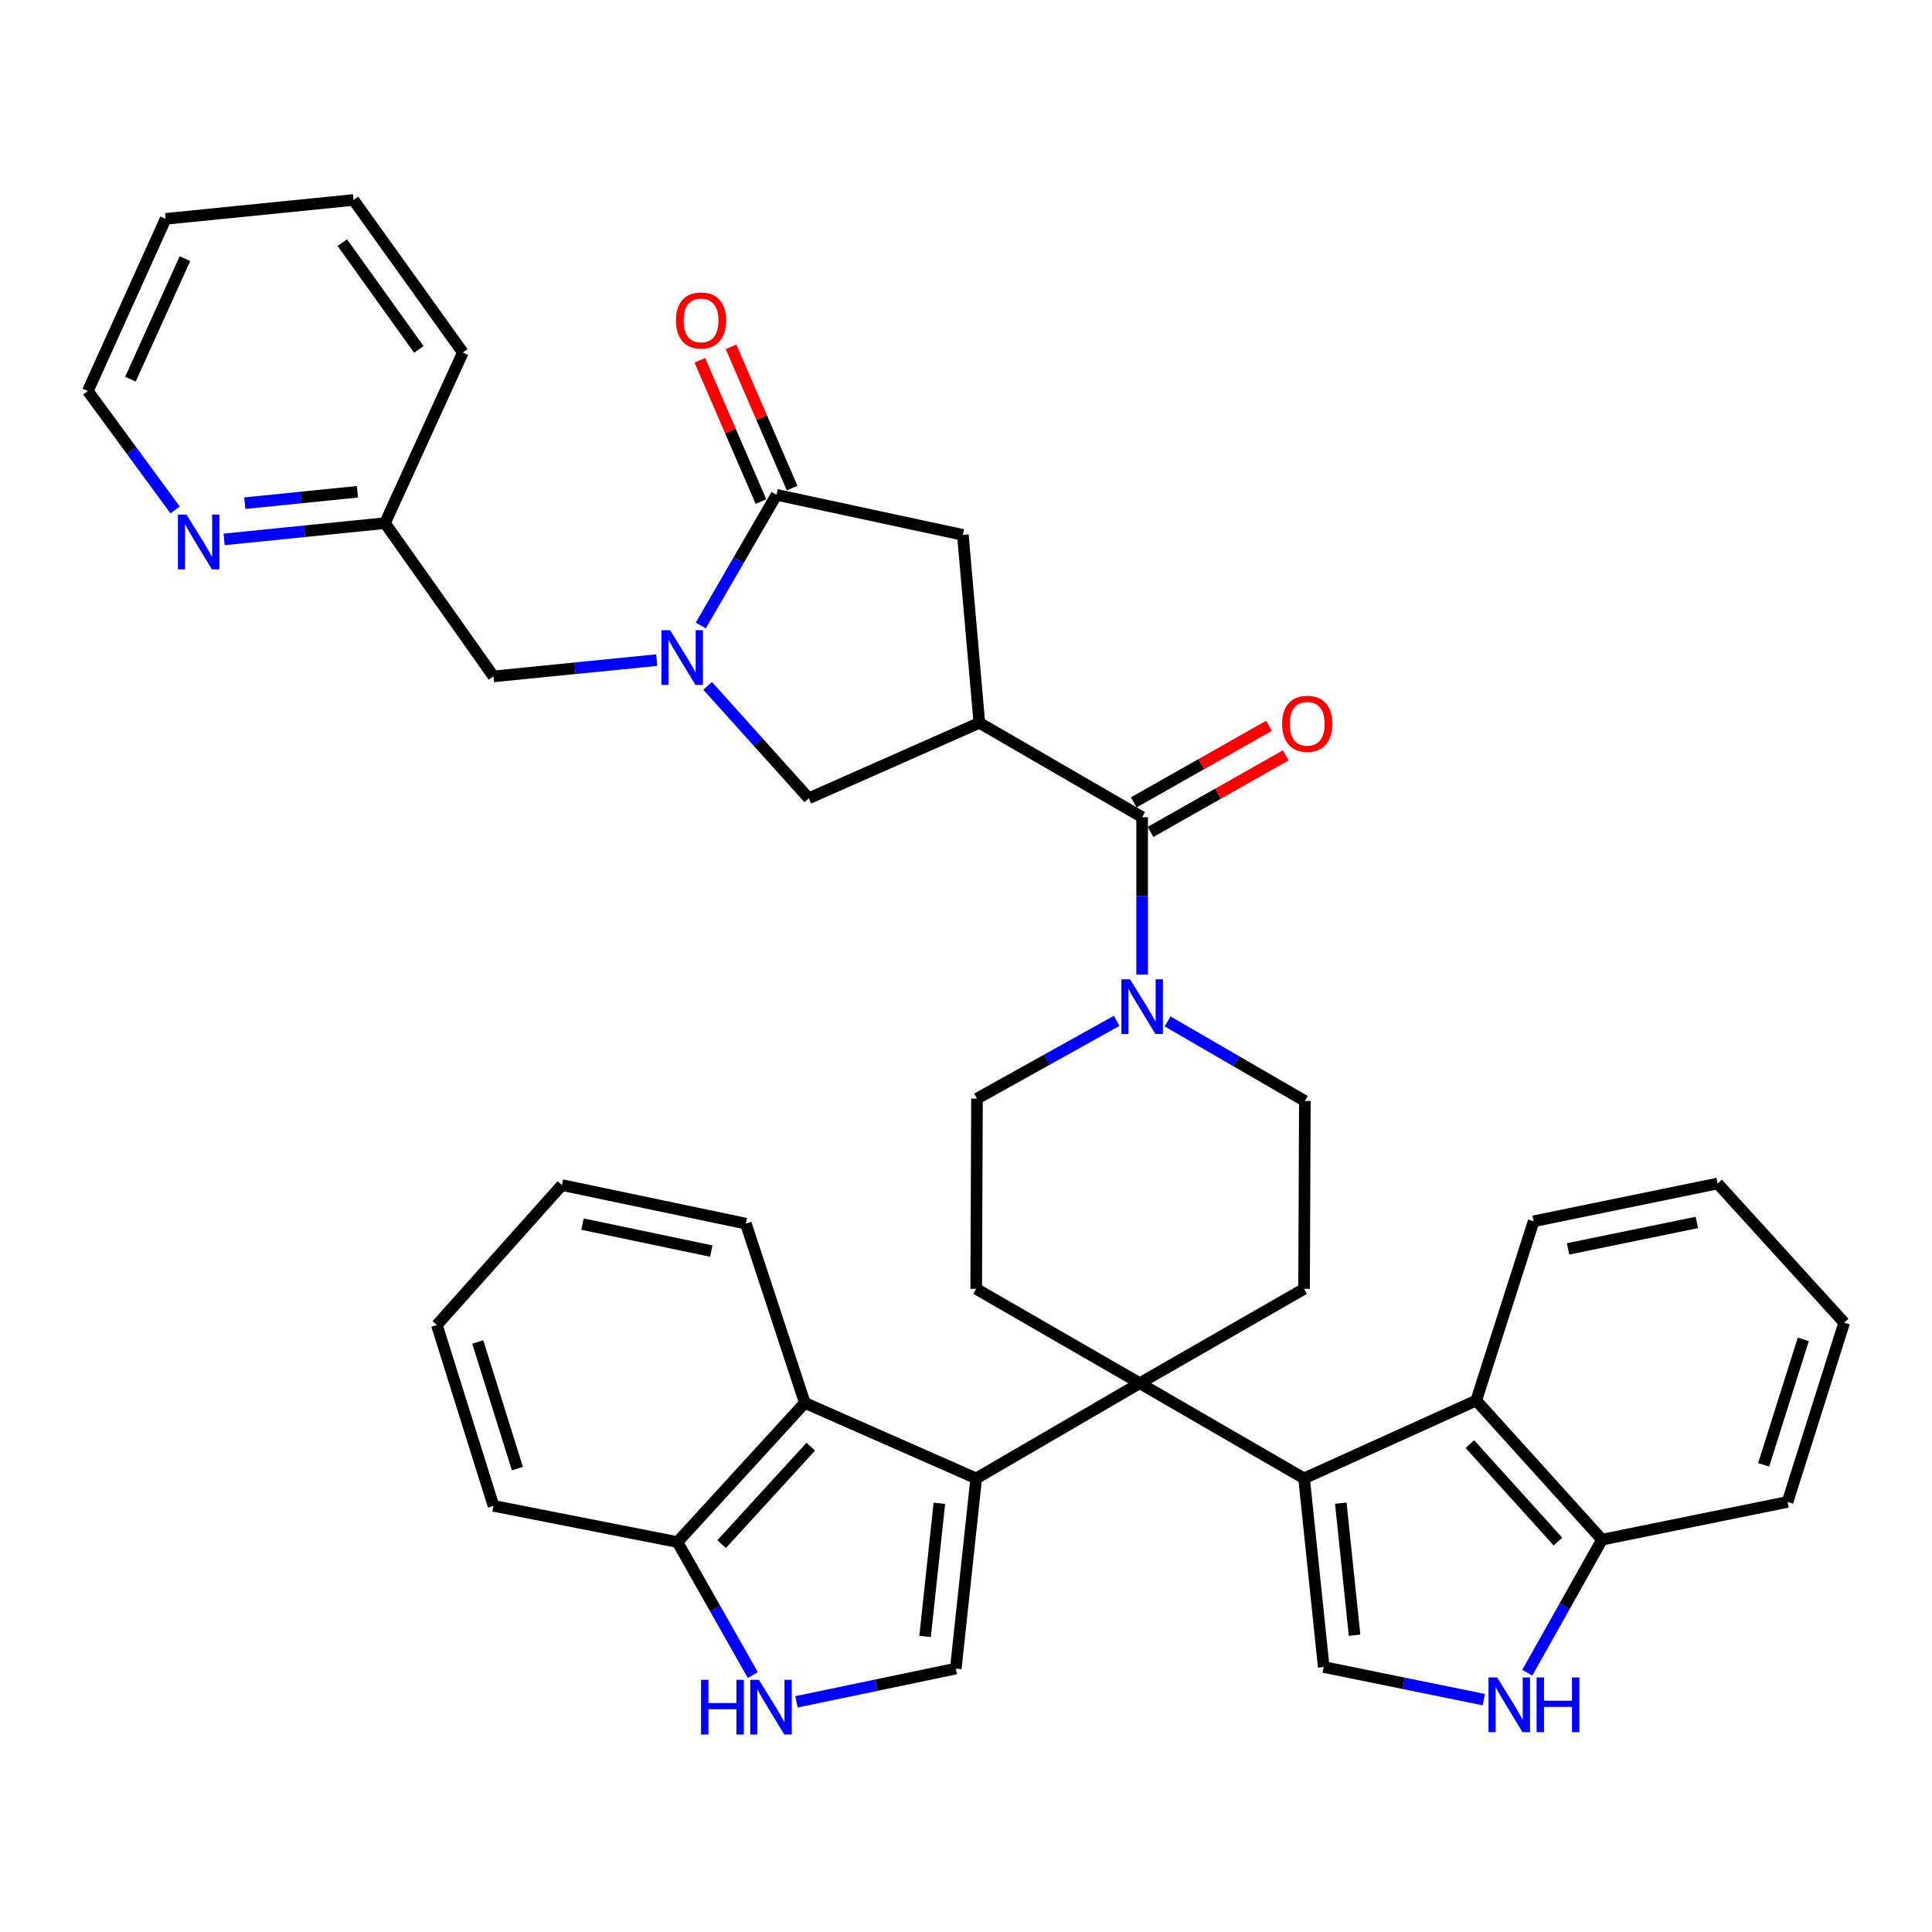<?xml version='1.0' encoding='iso-8859-1'?>
<svg version='1.1' baseProfile='full'
              xmlns='http://www.w3.org/2000/svg'
                      xmlns:rdkit='http://www.rdkit.org/xml'
                      xmlns:xlink='http://www.w3.org/1999/xlink'
                  xml:space='preserve'
width='1000px' height='1000px' viewBox='0 0 1000 1000'>
<!-- END OF HEADER -->
<rect style='opacity:1.0;fill:#FFFFFF;stroke:none' width='1000' height='1000' x='0' y='0'> </rect>
<path class='bond-0' d='M 589.928,715.948 L 505.284,765.215' style='fill:none;fill-rule:evenodd;stroke:#000000;stroke-width:6px;stroke-linecap:butt;stroke-linejoin:miter;stroke-opacity:1' />
<path class='bond-1' d='M 589.928,715.948 L 674.983,765.215' style='fill:none;fill-rule:evenodd;stroke:#000000;stroke-width:6px;stroke-linecap:butt;stroke-linejoin:miter;stroke-opacity:1' />
<path class='bond-15' d='M 589.928,715.948 L 674.983,667.111' style='fill:none;fill-rule:evenodd;stroke:#000000;stroke-width:6px;stroke-linecap:butt;stroke-linejoin:miter;stroke-opacity:1' />
<path class='bond-16' d='M 589.928,715.948 L 505.284,667.111' style='fill:none;fill-rule:evenodd;stroke:#000000;stroke-width:6px;stroke-linecap:butt;stroke-linejoin:miter;stroke-opacity:1' />
<path class='bond-6' d='M 505.284,765.215 L 494.716,863.66' style='fill:none;fill-rule:evenodd;stroke:#000000;stroke-width:6px;stroke-linecap:butt;stroke-linejoin:miter;stroke-opacity:1' />
<path class='bond-6' d='M 486.218,778.105 L 478.82,847.017' style='fill:none;fill-rule:evenodd;stroke:#000000;stroke-width:6px;stroke-linecap:butt;stroke-linejoin:miter;stroke-opacity:1' />
<path class='bond-11' d='M 505.284,765.215 L 416.577,726.135' style='fill:none;fill-rule:evenodd;stroke:#000000;stroke-width:6px;stroke-linecap:butt;stroke-linejoin:miter;stroke-opacity:1' />
<path class='bond-7' d='M 674.983,765.215 L 685.161,862.849' style='fill:none;fill-rule:evenodd;stroke:#000000;stroke-width:6px;stroke-linecap:butt;stroke-linejoin:miter;stroke-opacity:1' />
<path class='bond-7' d='M 693.996,778.037 L 701.121,846.381' style='fill:none;fill-rule:evenodd;stroke:#000000;stroke-width:6px;stroke-linecap:butt;stroke-linejoin:miter;stroke-opacity:1' />
<path class='bond-12' d='M 674.983,765.215 L 764.101,724.895' style='fill:none;fill-rule:evenodd;stroke:#000000;stroke-width:6px;stroke-linecap:butt;stroke-linejoin:miter;stroke-opacity:1' />
<path class='bond-2' d='M 506.915,374.128 L 591.169,422.965' style='fill:none;fill-rule:evenodd;stroke:#000000;stroke-width:6px;stroke-linecap:butt;stroke-linejoin:miter;stroke-opacity:1' />
<path class='bond-13' d='M 506.915,374.128 L 418.608,413.197' style='fill:none;fill-rule:evenodd;stroke:#000000;stroke-width:6px;stroke-linecap:butt;stroke-linejoin:miter;stroke-opacity:1' />
<path class='bond-14' d='M 506.915,374.128 L 498.369,276.854' style='fill:none;fill-rule:evenodd;stroke:#000000;stroke-width:6px;stroke-linecap:butt;stroke-linejoin:miter;stroke-opacity:1' />
<path class='bond-3' d='M 366.288,355.011 L 392.448,384.104' style='fill:none;fill-rule:evenodd;stroke:#0000FF;stroke-width:6px;stroke-linecap:butt;stroke-linejoin:miter;stroke-opacity:1' />
<path class='bond-3' d='M 392.448,384.104 L 418.608,413.197' style='fill:none;fill-rule:evenodd;stroke:#000000;stroke-width:6px;stroke-linecap:butt;stroke-linejoin:miter;stroke-opacity:1' />
<path class='bond-19' d='M 339.904,341.662 L 297.664,345.886' style='fill:none;fill-rule:evenodd;stroke:#0000FF;stroke-width:6px;stroke-linecap:butt;stroke-linejoin:miter;stroke-opacity:1' />
<path class='bond-19' d='M 297.664,345.886 L 255.424,350.11' style='fill:none;fill-rule:evenodd;stroke:#000000;stroke-width:6px;stroke-linecap:butt;stroke-linejoin:miter;stroke-opacity:1' />
<path class='bond-43' d='M 362.72,323.748 L 382.328,289.933' style='fill:none;fill-rule:evenodd;stroke:#0000FF;stroke-width:6px;stroke-linecap:butt;stroke-linejoin:miter;stroke-opacity:1' />
<path class='bond-43' d='M 382.328,289.933 L 401.935,256.118' style='fill:none;fill-rule:evenodd;stroke:#000000;stroke-width:6px;stroke-linecap:butt;stroke-linejoin:miter;stroke-opacity:1' />
<path class='bond-4' d='M 591.169,422.965 L 591.169,463.696' style='fill:none;fill-rule:evenodd;stroke:#000000;stroke-width:6px;stroke-linecap:butt;stroke-linejoin:miter;stroke-opacity:1' />
<path class='bond-4' d='M 591.169,463.696 L 591.169,504.427' style='fill:none;fill-rule:evenodd;stroke:#0000FF;stroke-width:6px;stroke-linecap:butt;stroke-linejoin:miter;stroke-opacity:1' />
<path class='bond-22' d='M 595.502,430.613 L 630.502,410.783' style='fill:none;fill-rule:evenodd;stroke:#000000;stroke-width:6px;stroke-linecap:butt;stroke-linejoin:miter;stroke-opacity:1' />
<path class='bond-22' d='M 630.502,410.783 L 665.502,390.953' style='fill:none;fill-rule:evenodd;stroke:#FF0000;stroke-width:6px;stroke-linecap:butt;stroke-linejoin:miter;stroke-opacity:1' />
<path class='bond-22' d='M 586.836,415.317 L 621.835,395.486' style='fill:none;fill-rule:evenodd;stroke:#000000;stroke-width:6px;stroke-linecap:butt;stroke-linejoin:miter;stroke-opacity:1' />
<path class='bond-22' d='M 621.835,395.486 L 656.835,375.656' style='fill:none;fill-rule:evenodd;stroke:#FF0000;stroke-width:6px;stroke-linecap:butt;stroke-linejoin:miter;stroke-opacity:1' />
<path class='bond-5' d='M 401.935,256.118 L 498.369,276.854' style='fill:none;fill-rule:evenodd;stroke:#000000;stroke-width:6px;stroke-linecap:butt;stroke-linejoin:miter;stroke-opacity:1' />
<path class='bond-23' d='M 410.004,252.629 L 394.193,216.065' style='fill:none;fill-rule:evenodd;stroke:#000000;stroke-width:6px;stroke-linecap:butt;stroke-linejoin:miter;stroke-opacity:1' />
<path class='bond-23' d='M 394.193,216.065 L 378.381,179.501' style='fill:none;fill-rule:evenodd;stroke:#FF0000;stroke-width:6px;stroke-linecap:butt;stroke-linejoin:miter;stroke-opacity:1' />
<path class='bond-23' d='M 393.867,259.607 L 378.055,223.043' style='fill:none;fill-rule:evenodd;stroke:#000000;stroke-width:6px;stroke-linecap:butt;stroke-linejoin:miter;stroke-opacity:1' />
<path class='bond-23' d='M 378.055,223.043 L 362.244,186.48' style='fill:none;fill-rule:evenodd;stroke:#FF0000;stroke-width:6px;stroke-linecap:butt;stroke-linejoin:miter;stroke-opacity:1' />
<path class='bond-9' d='M 494.716,863.66 L 453.486,872.267' style='fill:none;fill-rule:evenodd;stroke:#000000;stroke-width:6px;stroke-linecap:butt;stroke-linejoin:miter;stroke-opacity:1' />
<path class='bond-9' d='M 453.486,872.267 L 412.256,880.873' style='fill:none;fill-rule:evenodd;stroke:#0000FF;stroke-width:6px;stroke-linecap:butt;stroke-linejoin:miter;stroke-opacity:1' />
<path class='bond-10' d='M 685.161,862.849 L 726.582,871.284' style='fill:none;fill-rule:evenodd;stroke:#000000;stroke-width:6px;stroke-linecap:butt;stroke-linejoin:miter;stroke-opacity:1' />
<path class='bond-10' d='M 726.582,871.284 L 768.004,879.718' style='fill:none;fill-rule:evenodd;stroke:#0000FF;stroke-width:6px;stroke-linecap:butt;stroke-linejoin:miter;stroke-opacity:1' />
<path class='bond-8' d='M 577.983,528.383 L 541.839,548.515' style='fill:none;fill-rule:evenodd;stroke:#0000FF;stroke-width:6px;stroke-linecap:butt;stroke-linejoin:miter;stroke-opacity:1' />
<path class='bond-8' d='M 541.839,548.515 L 505.694,568.646' style='fill:none;fill-rule:evenodd;stroke:#000000;stroke-width:6px;stroke-linecap:butt;stroke-linejoin:miter;stroke-opacity:1' />
<path class='bond-38' d='M 604.343,528.677 L 639.868,549.272' style='fill:none;fill-rule:evenodd;stroke:#0000FF;stroke-width:6px;stroke-linecap:butt;stroke-linejoin:miter;stroke-opacity:1' />
<path class='bond-38' d='M 639.868,549.272 L 675.393,569.867' style='fill:none;fill-rule:evenodd;stroke:#000000;stroke-width:6px;stroke-linecap:butt;stroke-linejoin:miter;stroke-opacity:1' />
<path class='bond-40' d='M 389.66,867.009 L 370.158,832.59' style='fill:none;fill-rule:evenodd;stroke:#0000FF;stroke-width:6px;stroke-linecap:butt;stroke-linejoin:miter;stroke-opacity:1' />
<path class='bond-40' d='M 370.158,832.59 L 350.656,798.17' style='fill:none;fill-rule:evenodd;stroke:#000000;stroke-width:6px;stroke-linecap:butt;stroke-linejoin:miter;stroke-opacity:1' />
<path class='bond-39' d='M 790.523,865.793 L 809.862,831.361' style='fill:none;fill-rule:evenodd;stroke:#0000FF;stroke-width:6px;stroke-linecap:butt;stroke-linejoin:miter;stroke-opacity:1' />
<path class='bond-39' d='M 809.862,831.361 L 829.2,796.929' style='fill:none;fill-rule:evenodd;stroke:#000000;stroke-width:6px;stroke-linecap:butt;stroke-linejoin:miter;stroke-opacity:1' />
<path class='bond-17' d='M 416.577,726.135 L 350.656,798.17' style='fill:none;fill-rule:evenodd;stroke:#000000;stroke-width:6px;stroke-linecap:butt;stroke-linejoin:miter;stroke-opacity:1' />
<path class='bond-17' d='M 419.659,748.81 L 373.515,799.234' style='fill:none;fill-rule:evenodd;stroke:#000000;stroke-width:6px;stroke-linecap:butt;stroke-linejoin:miter;stroke-opacity:1' />
<path class='bond-27' d='M 416.577,726.135 L 386.054,633.355' style='fill:none;fill-rule:evenodd;stroke:#000000;stroke-width:6px;stroke-linecap:butt;stroke-linejoin:miter;stroke-opacity:1' />
<path class='bond-18' d='M 764.101,724.895 L 829.2,796.929' style='fill:none;fill-rule:evenodd;stroke:#000000;stroke-width:6px;stroke-linecap:butt;stroke-linejoin:miter;stroke-opacity:1' />
<path class='bond-18' d='M 760.822,747.488 L 806.392,797.912' style='fill:none;fill-rule:evenodd;stroke:#000000;stroke-width:6px;stroke-linecap:butt;stroke-linejoin:miter;stroke-opacity:1' />
<path class='bond-26' d='M 764.101,724.895 L 793.803,632.134' style='fill:none;fill-rule:evenodd;stroke:#000000;stroke-width:6px;stroke-linecap:butt;stroke-linejoin:miter;stroke-opacity:1' />
<path class='bond-20' d='M 674.983,667.111 L 675.393,569.867' style='fill:none;fill-rule:evenodd;stroke:#000000;stroke-width:6px;stroke-linecap:butt;stroke-linejoin:miter;stroke-opacity:1' />
<path class='bond-21' d='M 505.284,667.111 L 505.694,568.646' style='fill:none;fill-rule:evenodd;stroke:#000000;stroke-width:6px;stroke-linecap:butt;stroke-linejoin:miter;stroke-opacity:1' />
<path class='bond-29' d='M 350.656,798.17 L 255.424,779.426' style='fill:none;fill-rule:evenodd;stroke:#000000;stroke-width:6px;stroke-linecap:butt;stroke-linejoin:miter;stroke-opacity:1' />
<path class='bond-30' d='M 829.2,796.929 L 925.243,777.394' style='fill:none;fill-rule:evenodd;stroke:#000000;stroke-width:6px;stroke-linecap:butt;stroke-linejoin:miter;stroke-opacity:1' />
<path class='bond-25' d='M 255.424,350.11 L 199.272,270.769' style='fill:none;fill-rule:evenodd;stroke:#000000;stroke-width:6px;stroke-linecap:butt;stroke-linejoin:miter;stroke-opacity:1' />
<path class='bond-24' d='M 115.992,279.195 L 157.632,274.982' style='fill:none;fill-rule:evenodd;stroke:#0000FF;stroke-width:6px;stroke-linecap:butt;stroke-linejoin:miter;stroke-opacity:1' />
<path class='bond-24' d='M 157.632,274.982 L 199.272,270.769' style='fill:none;fill-rule:evenodd;stroke:#000000;stroke-width:6px;stroke-linecap:butt;stroke-linejoin:miter;stroke-opacity:1' />
<path class='bond-24' d='M 126.714,260.439 L 155.862,257.49' style='fill:none;fill-rule:evenodd;stroke:#0000FF;stroke-width:6px;stroke-linecap:butt;stroke-linejoin:miter;stroke-opacity:1' />
<path class='bond-24' d='M 155.862,257.49 L 185.01,254.541' style='fill:none;fill-rule:evenodd;stroke:#000000;stroke-width:6px;stroke-linecap:butt;stroke-linejoin:miter;stroke-opacity:1' />
<path class='bond-28' d='M 90.652,263.943 L 68.053,233.166' style='fill:none;fill-rule:evenodd;stroke:#0000FF;stroke-width:6px;stroke-linecap:butt;stroke-linejoin:miter;stroke-opacity:1' />
<path class='bond-28' d='M 68.053,233.166 L 45.455,202.388' style='fill:none;fill-rule:evenodd;stroke:#000000;stroke-width:6px;stroke-linecap:butt;stroke-linejoin:miter;stroke-opacity:1' />
<path class='bond-31' d='M 199.272,270.769 L 239.562,182.452' style='fill:none;fill-rule:evenodd;stroke:#000000;stroke-width:6px;stroke-linecap:butt;stroke-linejoin:miter;stroke-opacity:1' />
<path class='bond-32' d='M 793.803,632.134 L 889.036,612.579' style='fill:none;fill-rule:evenodd;stroke:#000000;stroke-width:6px;stroke-linecap:butt;stroke-linejoin:miter;stroke-opacity:1' />
<path class='bond-32' d='M 811.624,646.423 L 878.287,632.735' style='fill:none;fill-rule:evenodd;stroke:#000000;stroke-width:6px;stroke-linecap:butt;stroke-linejoin:miter;stroke-opacity:1' />
<path class='bond-33' d='M 386.054,633.355 L 290.841,613.39' style='fill:none;fill-rule:evenodd;stroke:#000000;stroke-width:6px;stroke-linecap:butt;stroke-linejoin:miter;stroke-opacity:1' />
<path class='bond-33' d='M 368.164,647.567 L 301.515,633.592' style='fill:none;fill-rule:evenodd;stroke:#000000;stroke-width:6px;stroke-linecap:butt;stroke-linejoin:miter;stroke-opacity:1' />
<path class='bond-44' d='M 45.455,202.388 L 85.735,113.28' style='fill:none;fill-rule:evenodd;stroke:#000000;stroke-width:6px;stroke-linecap:butt;stroke-linejoin:miter;stroke-opacity:1' />
<path class='bond-44' d='M 67.517,196.263 L 95.714,133.888' style='fill:none;fill-rule:evenodd;stroke:#000000;stroke-width:6px;stroke-linecap:butt;stroke-linejoin:miter;stroke-opacity:1' />
<path class='bond-42' d='M 255.424,779.426 L 226.122,685.835' style='fill:none;fill-rule:evenodd;stroke:#000000;stroke-width:6px;stroke-linecap:butt;stroke-linejoin:miter;stroke-opacity:1' />
<path class='bond-42' d='M 267.807,760.134 L 247.296,694.621' style='fill:none;fill-rule:evenodd;stroke:#000000;stroke-width:6px;stroke-linecap:butt;stroke-linejoin:miter;stroke-opacity:1' />
<path class='bond-41' d='M 925.243,777.394 L 954.545,684.614' style='fill:none;fill-rule:evenodd;stroke:#000000;stroke-width:6px;stroke-linecap:butt;stroke-linejoin:miter;stroke-opacity:1' />
<path class='bond-41' d='M 912.874,758.183 L 933.385,693.236' style='fill:none;fill-rule:evenodd;stroke:#000000;stroke-width:6px;stroke-linecap:butt;stroke-linejoin:miter;stroke-opacity:1' />
<path class='bond-37' d='M 239.562,182.452 L 182.98,103.503' style='fill:none;fill-rule:evenodd;stroke:#000000;stroke-width:6px;stroke-linecap:butt;stroke-linejoin:miter;stroke-opacity:1' />
<path class='bond-37' d='M 216.784,180.852 L 177.177,125.587' style='fill:none;fill-rule:evenodd;stroke:#000000;stroke-width:6px;stroke-linecap:butt;stroke-linejoin:miter;stroke-opacity:1' />
<path class='bond-36' d='M 889.036,612.579 L 954.545,684.614' style='fill:none;fill-rule:evenodd;stroke:#000000;stroke-width:6px;stroke-linecap:butt;stroke-linejoin:miter;stroke-opacity:1' />
<path class='bond-35' d='M 290.841,613.39 L 226.122,685.835' style='fill:none;fill-rule:evenodd;stroke:#000000;stroke-width:6px;stroke-linecap:butt;stroke-linejoin:miter;stroke-opacity:1' />
<path class='bond-34' d='M 85.735,113.28 L 182.98,103.503' style='fill:none;fill-rule:evenodd;stroke:#000000;stroke-width:6px;stroke-linecap:butt;stroke-linejoin:miter;stroke-opacity:1' />
<path  class='atom-4' d='M 346.838 326.182
L 356.118 341.182
Q 357.038 342.662, 358.518 345.342
Q 359.998 348.022, 360.078 348.182
L 360.078 326.182
L 363.838 326.182
L 363.838 354.502
L 359.958 354.502
L 349.998 338.102
Q 348.838 336.182, 347.598 333.982
Q 346.398 331.782, 346.038 331.102
L 346.038 354.502
L 342.358 354.502
L 342.358 326.182
L 346.838 326.182
' fill='#0000FF'/>
<path  class='atom-9' d='M 584.909 506.879
L 594.189 521.879
Q 595.109 523.359, 596.589 526.039
Q 598.069 528.719, 598.149 528.879
L 598.149 506.879
L 601.909 506.879
L 601.909 535.199
L 598.029 535.199
L 588.069 518.799
Q 586.909 516.879, 585.669 514.679
Q 584.469 512.479, 584.109 511.799
L 584.109 535.199
L 580.429 535.199
L 580.429 506.879
L 584.909 506.879
' fill='#0000FF'/>
<path  class='atom-10' d='M 362.853 869.465
L 366.693 869.465
L 366.693 881.505
L 381.173 881.505
L 381.173 869.465
L 385.013 869.465
L 385.013 897.785
L 381.173 897.785
L 381.173 884.705
L 366.693 884.705
L 366.693 897.785
L 362.853 897.785
L 362.853 869.465
' fill='#0000FF'/>
<path  class='atom-10' d='M 392.813 869.465
L 402.093 884.465
Q 403.013 885.945, 404.493 888.625
Q 405.973 891.305, 406.053 891.465
L 406.053 869.465
L 409.813 869.465
L 409.813 897.785
L 405.933 897.785
L 395.973 881.385
Q 394.813 879.465, 393.573 877.265
Q 392.373 875.065, 392.013 874.385
L 392.013 897.785
L 388.333 897.785
L 388.333 869.465
L 392.813 869.465
' fill='#0000FF'/>
<path  class='atom-11' d='M 774.934 868.244
L 784.214 883.244
Q 785.134 884.724, 786.614 887.404
Q 788.094 890.084, 788.174 890.244
L 788.174 868.244
L 791.934 868.244
L 791.934 896.564
L 788.054 896.564
L 778.094 880.164
Q 776.934 878.244, 775.694 876.044
Q 774.494 873.844, 774.134 873.164
L 774.134 896.564
L 770.454 896.564
L 770.454 868.244
L 774.934 868.244
' fill='#0000FF'/>
<path  class='atom-11' d='M 795.334 868.244
L 799.174 868.244
L 799.174 880.284
L 813.654 880.284
L 813.654 868.244
L 817.494 868.244
L 817.494 896.564
L 813.654 896.564
L 813.654 883.484
L 799.174 883.484
L 799.174 896.564
L 795.334 896.564
L 795.334 868.244
' fill='#0000FF'/>
<path  class='atom-23' d='M 663.624 374.628
Q 663.624 367.828, 666.984 364.028
Q 670.344 360.228, 676.624 360.228
Q 682.904 360.228, 686.264 364.028
Q 689.624 367.828, 689.624 374.628
Q 689.624 381.508, 686.224 385.428
Q 682.824 389.308, 676.624 389.308
Q 670.384 389.308, 666.984 385.428
Q 663.624 381.548, 663.624 374.628
M 676.624 386.108
Q 680.944 386.108, 683.264 383.228
Q 685.624 380.308, 685.624 374.628
Q 685.624 369.068, 683.264 366.268
Q 680.944 363.428, 676.624 363.428
Q 672.304 363.428, 669.944 366.228
Q 667.624 369.028, 667.624 374.628
Q 667.624 380.348, 669.944 383.228
Q 672.304 386.108, 676.624 386.108
' fill='#FF0000'/>
<path  class='atom-24' d='M 349.866 165.85
Q 349.866 159.05, 353.226 155.25
Q 356.586 151.45, 362.866 151.45
Q 369.146 151.45, 372.506 155.25
Q 375.866 159.05, 375.866 165.85
Q 375.866 172.73, 372.466 176.65
Q 369.066 180.53, 362.866 180.53
Q 356.626 180.53, 353.226 176.65
Q 349.866 172.77, 349.866 165.85
M 362.866 177.33
Q 367.186 177.33, 369.506 174.45
Q 371.866 171.53, 371.866 165.85
Q 371.866 160.29, 369.506 157.49
Q 367.186 154.65, 362.866 154.65
Q 358.546 154.65, 356.186 157.45
Q 353.866 160.25, 353.866 165.85
Q 353.866 171.57, 356.186 174.45
Q 358.546 177.33, 362.866 177.33
' fill='#FF0000'/>
<path  class='atom-25' d='M 96.568 266.367
L 105.848 281.367
Q 106.768 282.847, 108.248 285.527
Q 109.728 288.207, 109.808 288.367
L 109.808 266.367
L 113.568 266.367
L 113.568 294.687
L 109.688 294.687
L 99.728 278.287
Q 98.568 276.367, 97.328 274.167
Q 96.128 271.967, 95.768 271.287
L 95.768 294.687
L 92.088 294.687
L 92.088 266.367
L 96.568 266.367
' fill='#0000FF'/>
</svg>
